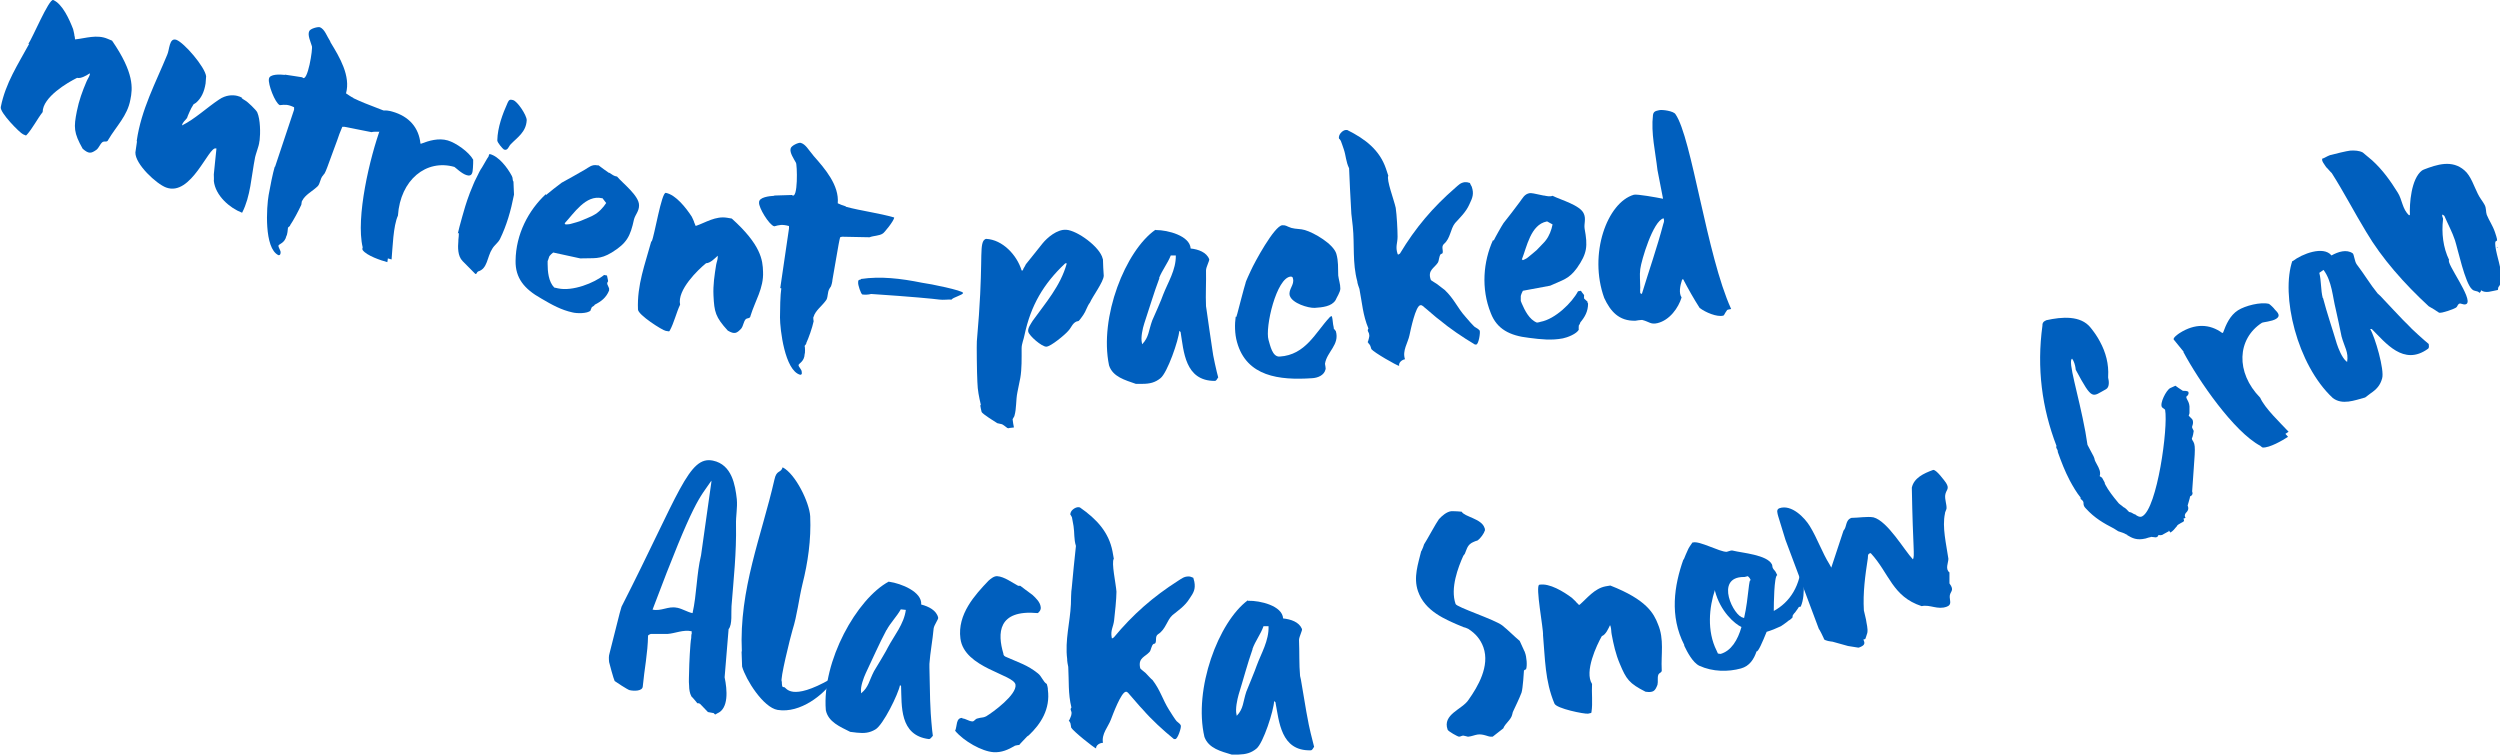 <?xml version="1.0" encoding="UTF-8"?>
<svg xmlns="http://www.w3.org/2000/svg" width="278" height="84" viewBox="0 0 278 84" fill="none">
  <g clip-path="url(#clip0_34004_843)">
    <path d="M3.152 4.878C3.565 4.343 5.45 -0.178 5.922 -1.338e-05C6.953 0.446 7.719 2.171 8.131 3.242C8.131 3.272 8.279 3.807 8.279 3.986C8.308 3.986 8.338 4.313 8.338 4.313V4.373H8.426C9.516 4.254 10.783 3.807 11.961 4.313L12.462 4.521C14.937 8.12 14.76 9.816 14.495 11.095C14.171 12.88 12.904 14.069 12.05 15.527C11.902 15.884 11.667 15.646 11.402 15.795C11.107 16.033 11.019 16.419 10.724 16.657C10.135 17.074 9.87 17.133 9.192 16.538C8.19 14.754 8.19 14.159 8.544 12.374C8.78 11.184 9.163 10.143 9.605 9.102C9.722 8.805 9.899 8.596 9.988 8.299V8.15C9.663 8.358 9.015 8.775 8.573 8.656C7.542 9.161 4.743 10.797 4.743 12.463C4.154 13.207 3.624 14.278 2.976 14.992C2.976 14.992 2.887 15.021 2.917 15.081L2.563 14.932C2.21 14.783 -0.059 12.493 0.088 11.898C0.619 9.221 2.003 7.169 3.241 4.878H3.152Z" fill="#005FBE"></path>
    <path d="M15.202 15.676C15.703 12.166 17.323 9.191 18.59 6.098C18.855 5.562 18.797 4.135 19.622 4.432C20.476 4.759 22.774 7.407 22.921 8.477C22.921 8.626 22.862 9.191 22.862 9.28C22.715 10.203 22.391 10.916 21.802 11.422C21.537 11.63 21.566 11.482 21.419 11.779C21.301 11.898 20.829 12.969 20.8 13.118C20.623 13.385 20.299 13.564 20.24 13.95C21.713 13.207 22.98 11.987 24.365 11.065C25.897 10.024 27.34 11.065 26.84 10.916C26.898 10.916 27.193 11.154 27.282 11.184C27.517 11.303 28.489 12.225 28.607 12.493C28.961 13.296 28.961 14.843 28.872 15.586C28.843 15.676 28.814 15.943 28.814 15.943C28.814 16.092 28.401 17.282 28.372 17.46C27.93 19.691 27.871 21.803 26.928 23.647H26.898C25.573 23.142 23.952 21.773 23.776 20.108C23.805 20.018 23.776 19.483 23.776 19.394C23.834 18.948 24.011 16.925 24.07 16.509C24.07 16.509 24.041 16.509 24.011 16.509C23.216 16.211 21.271 21.892 18.473 20.851C17.412 20.465 15.025 18.264 15.055 16.955C15.084 16.747 15.202 15.943 15.232 15.735L15.202 15.676Z" fill="#005FBE"></path>
    <path d="M30.581 18.561L32.703 12.195V11.928C32.025 11.601 31.701 11.63 31.141 11.69H31.111C30.581 11.452 29.786 9.34 29.904 8.775C29.962 8.21 31.171 8.269 31.671 8.329C31.701 8.329 31.671 8.299 31.671 8.299C31.995 8.358 33.351 8.537 33.616 8.596C34.205 9.34 34.824 5.265 34.676 5.116C34.559 4.7 34.176 3.897 34.382 3.48C34.47 3.183 35.383 2.945 35.59 3.034C36.12 3.272 36.326 3.986 36.709 4.581C36.709 4.64 36.768 4.67 36.768 4.729C37.77 6.365 39.007 8.448 38.477 10.381C38.565 10.441 39.125 10.827 39.243 10.857C39.243 10.857 39.272 10.857 39.302 10.916C40.952 11.72 42.719 12.225 44.399 13.028C44.31 13.385 42.955 14.545 42.837 14.545C42.395 14.754 41.777 14.575 41.305 14.694L38.3 14.099H38.065C38.065 14.099 37.829 14.664 37.74 14.902C37.623 15.319 36.503 18.234 36.385 18.62C36.326 18.769 36.12 19.334 36.002 19.394L35.943 19.483C35.56 19.87 35.619 20.524 35.236 20.792C34.765 21.238 33.91 21.684 33.616 22.309C33.527 22.338 33.527 22.814 33.498 22.785C33.203 23.439 32.614 24.54 32.261 25.045C32.319 25.105 32.025 25.283 32.025 25.313C32.025 25.462 31.936 26.176 31.848 26.235C31.671 27.038 31.023 27.128 30.964 27.306C30.935 27.514 31.259 27.901 31.2 28.109C31.2 28.288 31.111 28.407 30.964 28.377C29.344 27.603 29.639 23.023 29.874 21.684C30.021 20.822 30.346 19.215 30.552 18.531L30.581 18.561Z" fill="#005FBE"></path>
    <path d="M42.336 14.099L42.602 12.404C42.631 12.166 43.426 12.344 43.603 12.404C45.518 12.939 46.579 14.218 46.756 15.973H46.844C47.698 15.646 48.759 15.319 49.79 15.616C50.703 15.884 52.147 16.895 52.618 17.758C52.618 17.907 52.618 18.472 52.589 18.68C52.559 19.186 52.501 19.662 51.911 19.483C51.352 19.334 50.645 18.62 50.527 18.561C47.404 17.669 44.517 19.989 44.251 23.974C43.721 25.135 43.662 27.544 43.544 28.853L43.132 28.734L43.073 29.15C42.395 28.972 40.775 28.436 40.333 27.812C40.303 27.812 40.274 27.574 40.333 27.514C39.538 24.212 41.128 17.46 42.366 14.129L42.336 14.099Z" fill="#005FBE"></path>
    <path d="M50.91 25.967C51.028 25.372 51.764 22.755 51.97 22.22C51.97 22.16 52.471 20.851 52.677 20.405C52.677 20.375 52.766 20.256 52.766 20.197C52.854 20.048 53.355 18.977 53.443 18.858C53.561 18.739 54.209 17.52 54.327 17.401C54.327 17.371 54.386 17.133 54.445 17.133H54.474C55.447 17.371 56.419 18.62 56.92 19.572C57.067 19.84 56.949 19.989 57.097 20.197C57.097 20.465 57.156 21.416 57.156 21.595C57.156 21.595 57.156 21.625 57.156 21.654C56.802 23.469 56.331 25.075 55.594 26.592C55.329 27.068 55.005 27.217 54.74 27.663C54.15 28.555 54.239 29.894 53.149 30.191C53.149 30.221 53.06 30.28 53.06 30.28C53.06 30.31 52.972 30.459 52.943 30.459H52.913C52.913 30.459 52.884 30.459 52.854 30.459C52.677 30.28 51.646 29.239 51.44 29.031C50.88 28.466 50.91 27.484 50.969 26.8C50.969 26.77 50.969 26.741 50.969 26.681C50.998 26.533 51.028 26.027 51.028 25.908L50.91 25.967ZM56.449 11.422C56.596 11.095 56.714 11.035 57.038 11.125C57.538 11.244 58.57 12.82 58.57 13.355C58.511 14.694 57.509 15.289 56.802 16.033C56.566 16.241 56.478 16.806 56.036 16.628C55.889 16.538 55.3 15.854 55.3 15.616C55.329 14.159 55.889 12.671 56.449 11.422Z" fill="#005FBE"></path>
    <path d="M60.721 21.684C60.956 21.476 62.164 20.524 62.459 20.316C62.694 20.197 64.816 19.007 65.051 18.858C65.464 18.62 65.817 18.263 66.407 18.382H66.554C66.731 18.531 67.526 19.096 67.703 19.215H67.732H67.762C68.027 19.394 68.292 19.602 68.616 19.632C69.235 20.375 71.091 21.773 71.062 22.844C71.062 23.499 70.649 23.855 70.502 24.391C70.089 26.295 69.706 27.038 68.027 28.079C66.701 28.882 66.082 28.674 64.521 28.734L61.516 28.079C61.516 28.079 61.074 28.407 61.045 28.615C61.015 28.763 60.897 29.031 60.897 29.031C60.897 29.061 60.897 29.18 60.897 29.358C60.897 30.162 60.986 31.322 61.634 31.976C61.693 31.976 62.017 32.065 62.046 32.065C63.667 32.422 66.082 31.47 67.173 30.578L67.497 30.637C67.497 30.637 67.585 31.054 67.615 31.203V31.292C67.615 31.322 67.497 31.441 67.526 31.5V31.589C67.526 31.619 67.732 32.035 67.732 32.065C67.732 32.065 67.732 32.125 67.732 32.184C67.732 32.214 67.732 32.303 67.732 32.303C67.408 33.106 66.849 33.523 66.141 33.88C66.141 33.939 65.906 34.118 65.817 34.147C65.817 34.177 65.641 34.504 65.67 34.534C65.317 34.891 64.109 34.861 63.667 34.742C62.429 34.474 61.398 33.909 60.19 33.196C58.275 32.125 57.303 30.905 57.332 29.001C57.362 26.027 58.776 23.38 60.691 21.595L60.721 21.684ZM62.842 24.956C62.842 24.956 63.313 24.956 63.461 24.897C63.696 24.837 64.55 24.599 64.698 24.51C64.963 24.391 65.935 24.004 66.024 23.915C66.554 23.647 67.084 23.082 67.408 22.576C67.349 22.487 67.055 22.13 66.996 22.041H66.937C65.14 21.625 63.814 23.736 62.783 24.837L62.871 24.926L62.842 24.956Z" fill="#005FBE"></path>
    <path d="M72.476 26.83C72.77 26.235 73.566 21.357 74.037 21.446C75.157 21.654 76.306 23.142 76.924 24.093C76.924 24.123 77.19 24.599 77.219 24.807C77.249 24.807 77.337 25.105 77.337 25.105H77.425C78.456 24.748 79.576 24.004 80.843 24.212L81.373 24.302C84.614 27.217 84.82 28.912 84.85 30.221C84.938 32.035 83.966 33.463 83.465 35.099C83.406 35.486 83.111 35.307 82.905 35.516C82.669 35.813 82.669 36.2 82.434 36.527C81.933 37.062 81.697 37.211 80.931 36.765C79.546 35.248 79.429 34.683 79.34 32.868C79.281 31.678 79.458 30.578 79.635 29.448C79.694 29.12 79.812 28.882 79.812 28.585V28.436C79.517 28.704 78.987 29.269 78.515 29.269C77.632 29.983 75.275 32.244 75.628 33.88C75.216 34.742 74.951 35.902 74.479 36.765C74.479 36.765 74.391 36.824 74.42 36.854L74.037 36.795C73.654 36.735 70.944 35.01 70.944 34.415C70.826 31.678 71.739 29.358 72.417 26.86L72.476 26.83Z" fill="#005FBE"></path>
    <path d="M86.765 32.035L87.737 25.402V25.135C86.971 24.926 86.647 25.016 86.116 25.164H86.087C85.527 25.016 84.349 23.082 84.408 22.517C84.378 21.922 85.557 21.803 86.087 21.773C86.116 21.773 86.087 21.744 86.087 21.744C86.411 21.744 87.766 21.684 88.061 21.684C88.768 22.309 88.65 18.204 88.503 18.085C88.297 17.698 87.796 16.984 87.914 16.538C87.943 16.211 88.797 15.824 89.033 15.884C89.593 16.033 89.917 16.687 90.388 17.222C90.418 17.252 90.447 17.312 90.477 17.341C91.744 18.769 93.335 20.613 93.158 22.606C93.246 22.666 93.865 22.904 94.012 22.933C94.012 22.933 94.042 22.933 94.071 22.993C95.839 23.469 97.665 23.677 99.433 24.183C99.433 24.54 98.284 25.938 98.166 25.967C97.783 26.235 97.135 26.205 96.693 26.384L93.629 26.324L93.423 26.384C93.423 26.384 93.276 26.979 93.246 27.217C93.187 27.633 92.627 30.697 92.569 31.113C92.569 31.262 92.451 31.857 92.333 31.946L92.274 32.035C91.95 32.511 92.127 33.136 91.802 33.463C91.419 33.999 90.653 34.564 90.477 35.218C90.388 35.278 90.477 35.724 90.477 35.724C90.329 36.438 89.917 37.598 89.652 38.163C89.711 38.222 89.475 38.431 89.475 38.46C89.534 38.609 89.534 39.323 89.475 39.382C89.446 40.215 88.797 40.423 88.797 40.602C88.797 40.81 89.18 41.108 89.151 41.375C89.21 41.554 89.121 41.703 88.974 41.673C87.265 41.197 86.735 36.616 86.735 35.307C86.735 34.445 86.765 32.779 86.882 32.065L86.765 32.035Z" fill="#005FBE"></path>
    <path d="M95.721 31.024C97.93 30.697 100.17 30.965 102.526 31.441C103.469 31.559 107.064 32.303 107.093 32.571C107.093 32.809 105.915 33.077 105.826 33.315C105.384 33.285 104.942 33.374 104.471 33.315C103.793 33.225 101.377 32.987 96.87 32.69C96.546 32.779 96.192 32.779 95.898 32.749C95.721 32.69 95.397 31.649 95.426 31.441C95.426 31.203 95.426 31.113 95.721 31.084V31.024Z" fill="#005FBE"></path>
    <path d="M109.067 45.004C108.861 44.112 108.713 43.428 108.684 42.476C108.625 41.435 108.596 38.252 108.625 37.955C109.391 29.388 108.89 27.603 109.362 26.77C109.479 26.652 109.509 26.592 109.656 26.562C111.483 26.652 113.074 28.347 113.604 30.072H113.722C113.722 30.072 113.81 29.924 113.81 29.864C113.84 29.834 114.075 29.418 114.075 29.388C114.458 28.942 115.725 27.306 115.932 27.068C116.462 26.414 117.552 25.491 118.554 25.551C119.762 25.61 122.325 27.455 122.619 28.764C122.649 28.793 122.649 28.882 122.649 28.882C122.649 29.12 122.708 30.429 122.737 30.667C122.708 31.351 121.5 32.958 121.205 33.642C120.881 34.058 120.763 34.593 120.469 35.01C120.38 35.159 120.027 35.635 119.938 35.694C119.909 35.694 119.732 35.754 119.703 35.754C119.231 35.962 119.143 36.438 118.76 36.824C118.465 37.181 116.845 38.55 116.344 38.55C115.843 38.55 114.458 37.36 114.341 36.884C114.252 36.497 114.665 35.962 114.841 35.664C116.226 33.731 117.935 31.797 118.613 29.329C118.613 29.329 118.613 29.299 118.583 29.269C118.583 29.269 118.436 29.269 118.406 29.329C116.049 31.559 114.635 33.939 113.928 37.241C113.84 37.746 113.604 38.222 113.604 38.728C113.604 39.829 113.634 41.018 113.457 42.03C113.368 42.565 113.221 43.101 113.133 43.636C112.956 44.499 113.044 45.421 112.809 46.224C112.838 46.254 112.602 46.581 112.602 46.611C112.602 46.759 112.72 47.414 112.75 47.533C112.691 47.533 112.308 47.592 112.249 47.592C112.249 47.592 112.19 47.622 112.131 47.622C112.102 47.622 112.013 47.592 112.013 47.592C111.984 47.562 111.512 47.205 111.424 47.176C111.394 47.176 110.982 47.086 110.894 47.057C110.746 46.967 109.214 46.016 109.155 45.807C109.126 45.688 109.008 45.183 109.008 45.093L109.067 45.004Z" fill="#005FBE"></path>
    <path d="M128.512 25.581H128.571C129.837 25.581 132.312 26.205 132.401 27.633C133.255 27.722 134.168 28.05 134.463 28.823C134.522 28.972 134.109 29.686 134.109 30.072C134.139 31.441 134.05 32.749 134.109 34.058L134.168 34.445C134.227 34.861 134.728 38.401 134.816 38.907C134.846 39.382 135.317 41.465 135.465 41.97C135.347 42.089 135.288 42.357 135.082 42.357C131.752 42.357 131.635 39.055 131.281 36.914L131.134 36.795C131.075 37.806 129.808 41.465 129.042 42.059C128.453 42.535 127.864 42.684 127.039 42.684H126.302C125.124 42.268 123.739 41.911 123.326 40.632C122.207 35.278 125.153 27.871 128.482 25.551L128.512 25.581ZM128.924 30.935C128.305 32.571 127.805 34.296 127.245 35.962C127.068 36.497 126.832 37.538 126.98 38.133C126.98 38.133 127.009 38.252 127.009 38.282C127.775 37.479 127.716 36.765 128.129 35.635C128.247 35.397 129.248 33.106 129.337 32.779C129.867 31.411 130.78 30.013 130.751 28.407H130.191C129.837 29.299 129.248 30.013 128.895 30.905L128.924 30.935Z" fill="#005FBE"></path>
    <path d="M137.497 35.218C137.497 35.218 137.556 34.921 137.586 34.891C137.674 34.564 138.381 31.827 138.499 31.5C138.499 31.322 139.029 30.251 139.088 30.102C139.501 29.18 141.71 25.105 142.594 25.045C143.066 25.045 142.977 25.135 143.596 25.343C144.126 25.491 144.627 25.432 145.099 25.581C146.13 25.878 148.28 27.128 148.604 28.228C148.84 29.061 148.781 29.775 148.811 30.637C148.87 31.113 149.046 31.589 149.046 32.095C149.046 32.482 148.604 33.136 148.516 33.374C148.074 34.088 147.043 34.177 146.189 34.236C145.482 34.266 143.684 33.731 143.419 32.868C143.242 32.154 143.979 31.678 143.773 30.965C143.773 30.846 143.684 30.756 143.537 30.756C141.946 30.846 140.65 36.408 141.062 37.806C141.239 38.371 141.475 39.71 142.3 39.65C145.187 39.472 146.277 36.973 147.838 35.307C147.868 35.248 147.986 35.159 148.104 35.159C148.221 35.575 148.192 35.962 148.31 36.408V36.527C148.31 36.527 148.516 36.795 148.546 36.824C148.987 38.341 147.544 39.115 147.338 40.453C147.338 40.513 147.455 41.018 147.397 41.078C147.249 41.732 146.542 42.03 145.865 42.059C142.27 42.297 138.617 41.881 137.556 38.044C137.291 37.122 137.291 36.021 137.409 35.218H137.497Z" fill="#005FBE"></path>
    <path d="M152.14 37.925C152.14 37.925 152.317 37.33 152.258 37.27C152.258 36.884 151.963 36.854 152.169 36.527C151.551 35.069 151.462 33.642 151.168 32.125C151.138 32.065 150.903 31.381 150.932 31.292C150.372 29.239 150.637 27.187 150.431 25.194C150.431 25.016 150.225 23.588 150.254 23.469C150.195 22.755 150.048 19.424 150.019 18.71C149.665 17.996 149.665 17.282 149.429 16.598C149.371 16.449 149.164 15.795 149.105 15.676C149.076 15.646 148.988 15.467 148.929 15.438H148.899C148.781 14.992 149.282 14.486 149.636 14.456C149.665 14.456 149.783 14.456 149.812 14.456C151.845 15.467 153.407 16.687 154.114 18.739C154.173 18.888 154.35 19.424 154.379 19.543C154.143 19.959 155.027 22.279 155.204 23.112C155.322 23.885 155.41 25.581 155.41 26.324C155.41 27.038 155.145 27.425 155.41 28.228C155.41 28.258 155.469 28.317 155.469 28.317L155.675 28.198C157.384 25.343 159.329 23.052 161.833 20.881C162.186 20.584 162.393 20.316 162.893 20.256C163.1 20.256 163.188 20.256 163.453 20.346C163.453 20.375 163.601 20.673 163.659 20.762C163.925 21.565 163.748 21.982 163.394 22.725C163.011 23.588 162.363 24.183 161.803 24.807C161.273 25.462 161.303 26.503 160.566 27.128C160.242 27.425 160.507 27.812 160.419 28.139C160.419 28.169 160.271 28.258 160.212 28.258C160.006 28.496 160.036 28.972 159.888 29.21C159.476 29.834 158.739 30.043 159.093 31.084C159.093 31.113 159.152 31.173 159.152 31.173C159.211 31.232 159.771 31.559 159.8 31.589C160.006 31.738 160.595 32.214 160.654 32.244C161.715 33.255 162.069 34.236 162.952 35.218C163.159 35.486 163.866 36.259 163.984 36.348C164.072 36.408 164.455 36.616 164.455 36.676C164.455 36.676 164.543 36.735 164.543 36.765C164.632 37.003 164.425 38.282 164.16 38.312C164.131 38.312 164.042 38.312 164.013 38.312C162.658 37.508 161.214 36.527 160.036 35.545C159.829 35.426 158.533 34.266 158.356 34.147C158.327 34.088 158.091 33.939 158.062 33.939C158.062 33.939 157.973 33.939 157.944 33.939C157.414 33.999 156.854 36.705 156.736 37.27C156.559 38.133 155.911 38.996 156.235 39.948C155.882 40.007 155.499 40.334 155.587 40.691C155.292 40.632 152.788 39.204 152.493 38.817C152.493 38.788 152.376 38.401 152.317 38.341C152.317 38.312 152.14 38.163 152.14 38.103C152.14 38.103 152.11 38.074 152.081 38.044L152.14 37.925Z" fill="#005FBE"></path>
    <path d="M166.105 26.741C166.223 26.473 166.989 25.105 167.195 24.807C167.372 24.599 168.845 22.695 169.021 22.428C169.316 22.041 169.522 21.565 170.112 21.476H170.259C170.495 21.476 171.408 21.714 171.643 21.744H171.673H171.702C171.997 21.803 172.351 21.892 172.645 21.773C173.529 22.22 175.739 22.814 176.122 23.766C176.387 24.361 176.122 24.867 176.21 25.432C176.564 27.365 176.505 28.169 175.356 29.805C174.442 31.054 173.794 31.113 172.38 31.768L169.345 32.333C169.345 32.333 169.08 32.809 169.11 33.017C169.11 33.166 169.11 33.463 169.11 33.463C169.11 33.493 169.169 33.582 169.228 33.761C169.552 34.504 170.053 35.545 170.907 35.873C170.966 35.873 171.29 35.813 171.319 35.783C172.94 35.486 174.825 33.642 175.474 32.392L175.798 32.333C175.798 32.333 176.033 32.69 176.151 32.809V32.898C176.151 32.928 176.122 33.077 176.151 33.106V33.196C176.181 33.225 176.505 33.523 176.534 33.552C176.534 33.552 176.534 33.612 176.534 33.671C176.564 33.671 176.593 33.761 176.593 33.761C176.593 34.623 176.24 35.248 175.739 35.843C175.739 35.902 175.621 36.14 175.562 36.2C175.562 36.23 175.532 36.616 175.562 36.646C175.356 37.122 174.266 37.538 173.794 37.627C172.557 37.865 171.378 37.746 170.023 37.568C167.872 37.33 166.458 36.586 165.781 34.831C164.661 32.065 164.956 29.061 166.016 26.711L166.105 26.741ZM169.316 28.942C169.316 28.942 169.758 28.764 169.876 28.645C170.053 28.496 170.76 27.931 170.877 27.812C171.084 27.574 171.82 26.86 171.879 26.741C172.262 26.265 172.527 25.581 172.645 24.956C172.557 24.897 172.174 24.688 172.056 24.629H171.997C170.2 24.986 169.787 27.455 169.228 28.853L169.345 28.912L169.316 28.942Z" fill="#005FBE"></path>
    <path d="M187.052 31.084C186.816 31.797 186.669 32.601 186.993 33.077C186.639 34.236 185.667 35.605 184.312 35.932C183.546 36.111 183.428 35.783 182.603 35.575C182.515 35.575 181.926 35.635 181.867 35.664C180.011 35.724 179.068 34.593 178.39 33.136C176.623 28.258 178.714 22.517 181.69 21.654C182.043 21.565 184.194 21.952 184.931 22.101L184.312 18.918C184.076 16.836 183.575 14.813 183.811 12.79C183.87 12.404 184.076 12.344 184.489 12.255C184.842 12.166 186.109 12.344 186.315 12.701C188.113 15.259 189.792 28.436 192.502 34.355C192.502 34.385 192.09 34.415 192.06 34.474C192.001 34.534 191.707 35.01 191.707 35.04C191.707 35.04 191.648 35.099 191.618 35.099C190.941 35.278 189.645 34.742 188.996 34.236C188.348 33.225 187.73 32.125 187.17 31.054L187.052 31.084ZM182.574 32.69C183.399 29.983 184.253 27.574 184.96 24.897C185.049 24.659 185.078 24.51 184.99 24.272C183.811 24.569 182.515 28.972 182.397 29.924C182.309 30.578 182.397 31.351 182.397 32.006C182.368 32.154 182.397 32.601 182.397 32.601L182.574 32.69Z" fill="#005FBE"></path>
    <path d="M77.72 78.2H77.543C77.543 78.2 77.101 77.635 76.895 77.456C76.689 77.099 76.63 76.623 76.63 76.266C76.571 75.701 76.63 75.136 76.63 74.601C76.63 74.006 76.748 71.448 76.865 70.942C76.865 70.912 76.865 70.525 76.924 70.436C76.924 70.377 76.895 70.258 76.924 70.198C75.952 69.99 75.098 70.436 74.214 70.496H72.358C72.358 70.496 72.122 70.585 72.063 70.674C72.034 72.637 71.651 74.422 71.474 76.356C71.415 76.861 70.502 76.861 70.001 76.742C69.824 76.713 68.41 75.79 68.351 75.731C68.233 75.523 67.762 73.768 67.732 73.619C67.703 73.232 67.674 72.994 67.791 72.608L68.911 68.176C68.911 68.176 69.117 67.492 69.117 67.462C75.54 54.85 76.571 50.656 79.281 51.221C81.403 51.667 81.756 53.958 81.933 55.504C82.021 56.486 81.815 57.378 81.844 58.36C81.903 61.453 81.579 64.398 81.344 67.402C81.285 68.027 81.462 69.455 81.02 69.96L80.578 75.314C80.872 76.713 81.049 78.795 79.753 79.33L79.546 79.449H79.517C79.488 79.449 79.37 79.3 79.37 79.3L78.722 79.181L77.867 78.289L77.72 78.2ZM75.304 67.581C75.893 67.7 76.424 68.057 76.983 68.176H77.013C77.484 66.064 77.455 63.803 77.956 61.751L79.105 53.601V53.452C77.749 55.474 77.249 55.355 72.564 67.789C73.536 67.997 74.302 67.373 75.275 67.581H75.304Z" fill="#005FBE"></path>
    <path d="M82.493 72.429C82.168 65.528 84.702 59.55 86.116 53.333C86.352 52.203 86.823 52.649 87.03 51.965C88.473 52.708 90.005 55.891 90.094 57.408C90.212 60.026 89.829 62.584 89.239 64.933C88.827 66.629 88.65 68.414 88.12 70.079C87.913 70.763 86.676 75.731 86.941 75.79C86.941 75.85 86.941 76.147 86.971 76.237C86.971 76.385 87.089 76.415 87.207 76.415C87.442 76.445 87.913 78.051 92.392 75.493L92.48 75.88C91.626 77.159 89.033 79.36 86.47 78.943C84.879 78.676 82.934 75.582 82.522 74.125C82.522 73.887 82.463 72.697 82.463 72.459L82.493 72.429Z" fill="#005FBE"></path>
    <path d="M98.844 64.695H98.903C100.169 64.874 102.556 65.796 102.438 67.224C103.263 67.432 104.147 67.878 104.324 68.681C104.382 68.83 103.882 69.484 103.823 69.871C103.705 71.21 103.44 72.518 103.351 73.827V74.214C103.381 74.66 103.41 78.2 103.469 78.705C103.469 79.181 103.646 81.323 103.734 81.829C103.616 81.918 103.499 82.186 103.292 82.186C99.993 81.769 100.287 78.467 100.199 76.296L100.081 76.177C99.904 77.159 98.195 80.639 97.341 81.115C96.693 81.501 96.104 81.561 95.279 81.472L94.542 81.382C93.423 80.817 92.097 80.282 91.832 78.973C91.39 73.53 95.279 66.569 98.844 64.666V64.695ZM98.579 70.05C97.754 71.596 97.046 73.232 96.281 74.838C96.045 75.344 95.662 76.356 95.75 76.95C95.75 76.95 95.75 77.069 95.75 77.099C96.605 76.415 96.634 75.701 97.194 74.63C97.341 74.392 98.638 72.251 98.755 71.953C99.433 70.674 100.523 69.395 100.729 67.819L100.169 67.759C99.698 68.592 99.02 69.246 98.579 70.079V70.05Z" fill="#005FBE"></path>
    <path d="M107.005 79.895C107.388 79.895 107.682 80.193 108.124 80.222C108.36 80.222 108.419 79.955 108.684 79.895C109.185 79.746 109.303 79.836 109.656 79.657C110.452 79.181 113.074 77.248 112.926 76.147C112.779 74.987 107.211 74.303 106.798 71.001C106.445 68.295 108.419 66.153 109.921 64.576C110.157 64.368 110.54 64.041 110.894 64.071C111.689 64.13 112.543 64.785 113.221 65.142H113.457C113.457 65.142 114.429 65.885 114.812 66.153C115.195 66.51 115.666 66.956 115.725 67.492C115.784 67.789 115.578 68.057 115.401 68.176C110.894 67.759 110.923 70.466 111.571 72.667C111.571 72.905 111.719 72.994 111.954 73.084C113.28 73.678 114.252 73.946 115.401 74.868C115.843 75.195 115.99 75.82 116.403 76.058C116.432 76.118 116.55 76.594 116.521 76.683C116.815 78.854 115.725 80.52 114.4 81.769C114.37 81.799 114.252 81.858 114.223 81.888C114.105 82.037 113.457 82.662 113.339 82.84C113.309 82.84 113.015 82.87 112.956 82.899C112.926 82.929 112.838 82.899 112.809 82.959C112.131 83.346 111.394 83.703 110.481 83.643C109.185 83.554 107.181 82.424 106.209 81.263C106.445 80.817 106.268 79.776 107.034 79.836L107.005 79.895Z" fill="#005FBE"></path>
    <path d="M118.907 80.074C118.907 80.074 119.172 79.508 119.143 79.419C119.231 79.033 118.907 78.943 119.143 78.676C118.76 77.129 118.878 75.701 118.789 74.154C118.76 74.095 118.642 73.381 118.671 73.292C118.406 71.18 118.996 69.187 119.084 67.194C119.084 67.016 119.113 65.588 119.172 65.439C119.231 64.725 119.555 61.423 119.644 60.71C119.408 59.966 119.496 59.252 119.379 58.508C119.349 58.36 119.231 57.676 119.202 57.527C119.172 57.497 119.113 57.319 119.054 57.259H119.025C118.966 56.783 119.555 56.397 119.909 56.397C119.938 56.397 120.056 56.426 120.086 56.426C121.971 57.735 123.297 59.193 123.709 61.304C123.739 61.453 123.827 62.018 123.857 62.137C123.562 62.524 124.092 64.933 124.151 65.796C124.151 66.569 123.975 68.265 123.886 69.008C123.798 69.722 123.474 70.079 123.621 70.882C123.621 70.912 123.65 71.001 123.65 71.001L123.857 70.882C125.978 68.324 128.217 66.361 131.016 64.576C131.399 64.338 131.664 64.101 132.165 64.101C132.371 64.101 132.459 64.16 132.695 64.249C132.695 64.279 132.784 64.606 132.813 64.695C132.96 65.528 132.725 65.915 132.253 66.599C131.752 67.402 131.016 67.878 130.368 68.414C129.749 68.979 129.631 69.99 128.777 70.525C128.423 70.763 128.629 71.21 128.482 71.507C128.482 71.537 128.305 71.626 128.276 71.596C128.011 71.805 128.011 72.281 127.834 72.489C127.333 73.054 126.567 73.143 126.773 74.214C126.773 74.244 126.803 74.333 126.803 74.333C126.832 74.392 127.363 74.809 127.392 74.838C127.569 75.017 128.07 75.582 128.158 75.612C129.042 76.772 129.278 77.783 129.985 78.914C130.161 79.211 130.721 80.074 130.839 80.193C130.898 80.252 131.252 80.52 131.252 80.579C131.252 80.579 131.31 80.639 131.31 80.698C131.369 80.936 130.957 82.186 130.692 82.186C130.662 82.186 130.574 82.186 130.544 82.186C129.337 81.204 128.04 80.014 127.039 78.854C126.862 78.705 125.742 77.367 125.595 77.218C125.565 77.159 125.359 76.95 125.33 76.95C125.33 76.95 125.271 76.921 125.212 76.921C124.682 76.921 123.739 79.479 123.533 80.014C123.238 80.817 122.472 81.591 122.649 82.602C122.295 82.602 121.853 82.87 121.883 83.227C121.588 83.108 119.349 81.323 119.113 80.906C119.113 80.877 119.054 80.49 119.025 80.401C119.025 80.371 118.878 80.193 118.878 80.133C118.878 80.133 118.848 80.103 118.848 80.074H118.907Z" fill="#005FBE"></path>
    <path d="M138.764 66.807H138.823C140.09 66.778 142.594 67.343 142.683 68.77C143.537 68.86 144.45 69.157 144.775 69.931C144.863 70.079 144.45 70.793 144.45 71.18C144.509 72.548 144.45 73.857 144.568 75.166L144.657 75.552C144.745 75.969 145.305 79.508 145.423 79.984C145.482 80.46 145.982 82.543 146.13 83.048C146.012 83.167 145.953 83.435 145.747 83.435C142.418 83.524 142.241 80.222 141.828 78.081L141.681 77.962C141.652 78.973 140.473 82.662 139.707 83.256C139.118 83.732 138.558 83.881 137.704 83.911H136.967C135.789 83.554 134.404 83.227 133.933 81.948C132.695 76.623 135.494 69.157 138.764 66.748V66.807ZM139.295 72.162C138.705 73.827 138.264 75.552 137.733 77.248C137.586 77.783 137.35 78.824 137.498 79.449C137.498 79.449 137.527 79.568 137.527 79.598C138.293 78.795 138.205 78.081 138.588 76.921C138.676 76.683 139.648 74.363 139.737 74.035C140.237 72.667 141.121 71.239 141.062 69.633H140.503C140.179 70.555 139.589 71.269 139.265 72.191L139.295 72.162Z" fill="#005FBE"></path>
    <path d="M163.276 81.918H163.218C163.218 81.918 162.776 81.799 162.717 81.799C162.54 81.799 162.422 81.918 162.245 81.918C162.098 81.918 161.037 81.323 160.978 81.144C160.36 79.419 162.628 78.884 163.306 77.813C164.337 76.356 165.692 74.065 164.956 71.983C164.632 71.091 164.101 70.466 163.276 69.931C163.1 69.871 162.982 69.782 162.776 69.752C160.595 68.86 158.445 67.938 157.679 65.737C157.148 64.19 157.708 62.673 158.032 61.304C158.062 61.304 158.091 61.215 158.091 61.215C158.15 61.126 158.356 60.591 158.356 60.531C158.622 60.145 159.712 58.122 160.006 57.735C160.33 57.378 160.861 56.902 161.391 56.843C161.45 56.843 161.568 56.843 161.568 56.843C161.715 56.843 162.393 56.873 162.54 56.902C162.835 57.467 164.75 57.676 165.074 58.687C165.103 58.687 165.133 58.925 165.133 58.955C165.015 59.341 164.632 59.877 164.278 60.115C164.16 60.115 163.571 60.382 163.542 60.442C163.159 60.71 163.07 61.156 162.893 61.572C162.864 61.602 162.746 61.781 162.717 61.81C162.157 63.059 161.244 65.409 161.862 67.164C161.98 67.521 166.193 68.889 167.048 69.544C167.755 70.109 168.314 70.704 168.992 71.269C169.08 71.448 169.404 72.191 169.493 72.37C169.522 72.399 169.581 72.548 169.581 72.578C169.758 73.024 169.846 74.035 169.699 74.422C169.67 74.422 169.493 74.511 169.463 74.571C169.463 74.63 169.346 76.534 169.198 77.01C168.904 77.783 168.55 78.467 168.226 79.181C168.226 79.211 168.167 79.419 168.167 79.419C168.049 80.044 167.372 80.431 167.165 80.996L165.987 81.918C165.987 81.918 165.84 81.918 165.81 81.918C165.516 81.948 164.956 81.591 164.308 81.68C163.954 81.739 163.63 81.888 163.276 81.918Z" fill="#005FBE"></path>
    <path d="M171.585 70.615C171.644 69.96 170.701 65.112 171.172 65.023C172.292 64.814 173.883 65.796 174.796 66.48C174.796 66.51 175.238 66.867 175.326 67.016C175.356 67.016 175.562 67.254 175.562 67.254H175.591H175.65C176.475 66.54 177.3 65.439 178.538 65.201L179.068 65.112C183.104 66.688 183.9 68.205 184.371 69.425C185.078 71.091 184.695 72.786 184.783 74.452C184.842 74.838 184.518 74.749 184.4 75.047C184.283 75.404 184.4 75.761 184.312 76.147C184.047 76.832 183.87 77.04 182.986 76.921C181.16 75.999 180.836 75.523 180.128 73.827C179.657 72.727 179.421 71.626 179.215 70.525C179.156 70.228 179.186 69.96 179.097 69.663L179.038 69.514C178.862 69.871 178.567 70.585 178.125 70.734C177.565 71.715 176.151 74.69 177.035 76.058C176.976 77.01 177.123 78.2 176.976 79.152C176.976 79.152 176.917 79.241 176.976 79.271L176.593 79.36C176.21 79.419 173.058 78.795 172.851 78.23C171.791 75.701 171.82 73.232 171.585 70.644V70.615Z" fill="#005FBE"></path>
    <path d="M187.229 62.227C187.288 62.048 187.612 61.304 187.7 61.126C187.73 61.007 188.083 60.472 188.201 60.323H188.26C188.967 60.115 191.206 61.364 192.001 61.364C192.06 61.364 192.443 61.215 192.502 61.215C192.502 61.215 192.738 61.215 192.767 61.245C193.71 61.483 196.509 61.691 197.039 62.762C197.098 62.881 197.069 63 197.128 63.149C197.216 63.357 197.393 63.446 197.481 63.654L197.629 63.952C197.275 64.041 197.246 67.283 197.246 67.759C197.246 67.789 197.246 67.878 197.246 67.938C198.984 66.986 200.28 65.201 200.369 62.197L200.427 62.286C200.427 63.952 200.869 66.004 200.251 67.432C200.192 67.521 200.103 67.432 200.015 67.521C199.868 67.789 199.75 67.878 199.603 68.116C199.514 68.176 199.337 68.443 199.337 68.473V68.651C199.337 68.651 199.072 68.949 198.895 69.008C198.748 69.157 198.129 69.574 198.041 69.633C197.481 69.901 196.951 70.109 196.45 70.258C195.979 71.418 195.507 72.518 195.331 72.429C195.036 73.292 194.565 74.065 193.592 74.333C192.178 74.719 190.469 74.719 188.967 74.035C188.23 73.678 187.612 72.489 187.288 71.805V71.715C185.638 68.503 186.168 65.112 187.199 62.197L187.229 62.227ZM191.294 72.727C192.502 72.399 193.239 71.18 193.651 69.722C192.915 69.395 191.294 67.997 190.705 65.707V65.588C190.057 67.521 189.792 70.168 190.882 72.34L191.029 72.667C191.029 72.667 191.235 72.727 191.294 72.697V72.727ZM193.858 68.711C193.858 68.711 193.887 68.711 193.946 68.711C194.476 66.391 194.447 64.101 194.712 64.576C194.624 64.368 194.565 64.249 194.358 64.071C194.299 64.071 193.975 64.19 193.916 64.16C190.587 64.16 192.826 68.622 193.858 68.681V68.711Z" fill="#005FBE"></path>
    <path d="M202.843 71.061C202.696 70.734 202.313 69.96 202.254 69.931L198.542 60.026L197.746 57.438C197.658 57.081 197.481 56.664 197.864 56.516C199.22 56.04 200.693 57.586 201.252 58.508C202.107 59.907 202.608 61.423 203.462 62.792L203.639 63.119L204.994 59.014C205.406 58.568 205.171 57.854 205.878 57.586H205.907C206.614 57.586 207.646 57.408 208.323 57.527C209.914 57.943 211.77 61.215 212.713 62.197C212.949 61.84 212.713 61.037 212.595 54.225C212.831 53.154 213.891 52.649 214.952 52.262C215.276 52.143 216.248 53.482 216.396 53.69C216.838 54.404 216.396 54.433 216.307 55.058C216.248 55.534 216.484 56.099 216.455 56.545C216.455 56.635 216.248 57.021 216.278 57.111C215.954 58.627 216.425 60.501 216.661 62.137C216.661 62.584 216.278 63.268 216.779 63.654V64.874C217.427 65.737 216.779 65.737 216.808 66.391C216.808 66.778 217.073 67.254 216.484 67.462C215.453 67.849 214.628 67.194 213.685 67.402C210.415 66.332 210.091 63.744 208.029 61.513H207.97C207.646 61.602 207.734 61.87 207.704 62.078C207.41 63.982 207.145 65.915 207.263 67.878L207.498 68.889C207.557 69.365 207.734 69.901 207.646 70.377C207.587 70.555 207.439 71.061 207.41 71.061L207.204 71.12C207.469 71.626 207.263 71.805 206.703 72.013H206.614L205.495 71.834L203.786 71.358C203.58 71.329 202.961 71.269 202.814 71.061V71.001L202.843 71.061Z" fill="#005FBE"></path>
    <path d="M241.173 58.984V59.074L240.407 59.49C240.407 59.49 240.142 59.55 240.083 59.49C240.083 59.49 240.053 59.49 240.024 59.49L239.965 59.639L239.759 59.758L239.199 59.698C239.199 59.698 239.111 59.758 238.993 59.758C238.846 59.788 238.639 59.877 238.61 59.877C237.608 60.115 237.107 59.847 236.518 59.49H236.577L236.076 59.252L235.546 59.074L235.074 58.776C233.925 58.181 232.924 57.616 231.952 56.545C231.775 56.367 231.686 56.218 231.686 55.98C231.686 55.831 231.686 55.712 231.362 55.474V55.326C230.92 54.79 230.508 54.077 230.154 53.422C229.595 52.351 229.212 51.34 228.829 50.269C228.829 50.18 228.829 50.091 228.74 49.942C228.652 49.793 228.622 49.734 228.681 49.585C227.061 45.361 226.472 40.929 227.12 36.2V36.111C227.12 35.962 227.208 35.783 227.385 35.694L227.562 35.605C229.3 35.218 231.362 35.069 232.452 36.408C232.865 36.914 233.218 37.419 233.513 37.984C234.161 39.174 234.515 40.483 234.426 41.881C234.426 41.881 234.426 41.941 234.426 42.059V42C234.515 42.357 234.603 43.041 234.191 43.279C232.629 44.112 232.718 44.647 230.832 41.137C230.802 41.078 230.802 40.989 230.802 40.929C230.744 40.572 230.626 40.156 230.42 39.888C229.889 40.096 231.127 43.844 231.893 48.008L232.128 49.466L232.806 50.745C232.806 50.745 232.924 51.013 232.924 51.102C232.953 51.251 233.101 51.489 233.159 51.608C233.425 52.084 233.631 52.5 233.484 52.946L233.749 53.125L234.043 53.66C234.043 53.66 234.043 53.779 234.073 53.809L234.132 53.928C234.426 54.493 234.986 55.237 235.516 55.861C235.605 56.01 235.811 56.129 235.958 56.248L236.135 56.397C236.312 56.456 236.577 56.724 236.754 56.932C236.989 56.962 237.107 57.051 237.255 57.14C237.314 57.17 237.372 57.2 237.431 57.2C237.667 57.408 237.991 57.557 238.227 57.408C239.877 56.516 241.114 47.562 240.761 45.569C240.672 45.45 240.495 45.391 240.407 45.272C240.142 44.855 240.878 43.398 241.32 43.16L241.91 42.892C241.91 42.892 242.469 43.309 242.734 43.458C242.882 43.458 243.176 43.458 243.324 43.547C243.442 43.755 243.324 43.963 243.117 44.112C243.117 44.261 243.176 44.35 243.235 44.469C243.353 44.677 243.442 44.885 243.471 45.183V45.956L243.383 46.224L243.766 46.611C243.942 46.878 243.854 47.205 243.766 47.414V47.562L243.942 47.919C243.942 48.008 243.825 48.633 243.736 48.752C243.736 48.901 243.854 49.02 243.913 49.139C244.208 49.674 244.031 50.567 243.766 54.642C243.883 54.939 243.766 55.028 243.648 55.147C243.589 55.177 243.559 55.147 243.53 55.236C243.53 55.355 243.324 55.98 243.265 56.218C243.442 56.605 243.265 56.843 243.059 57.051C242.97 57.17 242.882 57.348 243.029 57.586L242.793 57.676C242.97 58.003 242.793 58.003 242.528 58.152L242.381 58.241C242.381 58.241 242.204 58.33 242.116 58.419C242.116 58.479 241.998 58.598 241.968 58.627C241.88 58.746 241.644 59.044 241.35 59.222L241.261 59.103L241.173 58.984Z" fill="#005FBE"></path>
    <path d="M242.823 39.115L241.733 37.776C241.556 37.598 242.234 37.122 242.381 37.033C244.06 35.962 245.71 35.992 247.124 37.033L247.213 36.973C247.537 36.081 247.979 35.069 248.862 34.504C249.658 33.999 251.367 33.552 252.309 33.79C252.457 33.88 252.84 34.237 252.958 34.415C253.311 34.772 253.635 35.129 253.105 35.456C252.633 35.754 251.632 35.813 251.514 35.902C248.774 37.687 248.568 41.405 251.337 44.231C251.838 45.391 253.606 47.057 254.49 48.008L254.136 48.246L254.431 48.574C253.841 48.96 252.368 49.823 251.602 49.764C251.602 49.764 251.396 49.645 251.367 49.585C248.391 48.008 244.473 42.297 242.793 39.145L242.823 39.115Z" fill="#005FBE"></path>
    <path d="M254.902 29.031H254.961C255.992 28.228 258.378 27.306 259.262 28.407C259.999 27.99 260.942 27.693 261.619 28.169C261.767 28.258 261.826 29.061 262.061 29.388C262.886 30.459 263.564 31.619 264.389 32.63L264.683 32.898C264.978 33.196 267.394 35.813 267.777 36.14C268.071 36.497 269.662 37.925 270.075 38.252C270.075 38.401 270.163 38.669 269.986 38.788C267.276 40.751 265.273 38.103 263.741 36.586H263.564C264.094 37.449 265.184 41.167 264.89 42.089C264.683 42.833 264.3 43.279 263.593 43.755L263.004 44.201C261.796 44.528 260.47 45.064 259.41 44.261C255.432 40.572 253.576 32.809 254.931 28.942L254.902 29.031ZM258.32 33.136C258.761 34.831 259.351 36.527 259.852 38.222C260.028 38.758 260.411 39.739 260.883 40.156C260.883 40.156 260.971 40.215 261.001 40.245C261.177 39.145 260.706 38.609 260.382 37.419C260.323 37.152 259.822 34.683 259.734 34.385C259.38 32.987 259.321 31.292 258.378 30.013L257.907 30.34C258.143 31.262 258.054 32.214 258.29 33.136H258.32Z" fill="#005FBE"></path>
    <path d="M275.702 32.541C275.407 32.273 275.172 32.452 274.877 32.154C274.111 31.47 273.316 27.722 272.991 26.711C272.697 25.819 272.167 24.837 271.813 24.004L271.607 23.855C271.489 24.034 271.695 24.212 271.666 24.391C271.489 25.908 271.666 27.514 272.343 28.912C271.96 29.21 275.024 33.225 274.288 33.79C273.993 33.999 273.64 33.642 273.433 33.79C273.257 33.909 273.286 34.088 273.109 34.207C272.903 34.355 271.518 34.861 271.224 34.772C271.076 34.653 270.31 34.177 270.075 34.058C267.364 31.559 264.86 28.734 263.122 25.789C261.767 23.558 260.706 21.476 259.292 19.245C259.174 19.156 258.762 18.65 258.673 18.591C258.555 18.382 258.025 17.788 258.29 17.609H258.349C258.614 17.46 259.174 17.193 259.233 17.222C259.528 17.133 261.001 16.776 261.354 16.747C261.826 16.717 262.356 16.747 262.739 16.955C262.886 17.103 263.652 17.698 263.77 17.817C264.978 18.918 265.832 20.137 266.628 21.416C267.129 22.19 267.129 23.261 267.895 23.945L267.983 23.885C267.924 22.725 268.101 19.87 269.338 18.948C269.338 18.948 269.486 18.888 269.515 18.858C270.988 18.293 272.667 17.728 274.052 18.948C274.759 19.543 275.142 20.792 275.525 21.535C275.761 22.041 276.055 22.338 276.291 22.785C276.497 23.171 276.409 23.558 276.527 23.885C276.792 24.54 277.175 25.045 277.44 25.819C277.499 25.997 277.705 26.592 277.676 26.741L277.499 26.86C277.322 27.336 277.941 29.239 278.029 29.805C278.029 30.072 278.088 31.5 278.029 31.589C277.853 32.035 277.823 31.708 277.764 32.244C277.057 32.363 276.438 32.66 275.879 32.273C275.908 32.392 275.82 32.482 275.731 32.571L275.702 32.541ZM277.705 27.455L277.794 27.514H277.617L277.705 27.455Z" fill="#005FBE"></path>
  </g>
  <defs>
    <clipPath id="clip0_34004_843">
      <rect width="278" height="84" fill="white"></rect>
    </clipPath>
  </defs>
</svg>
